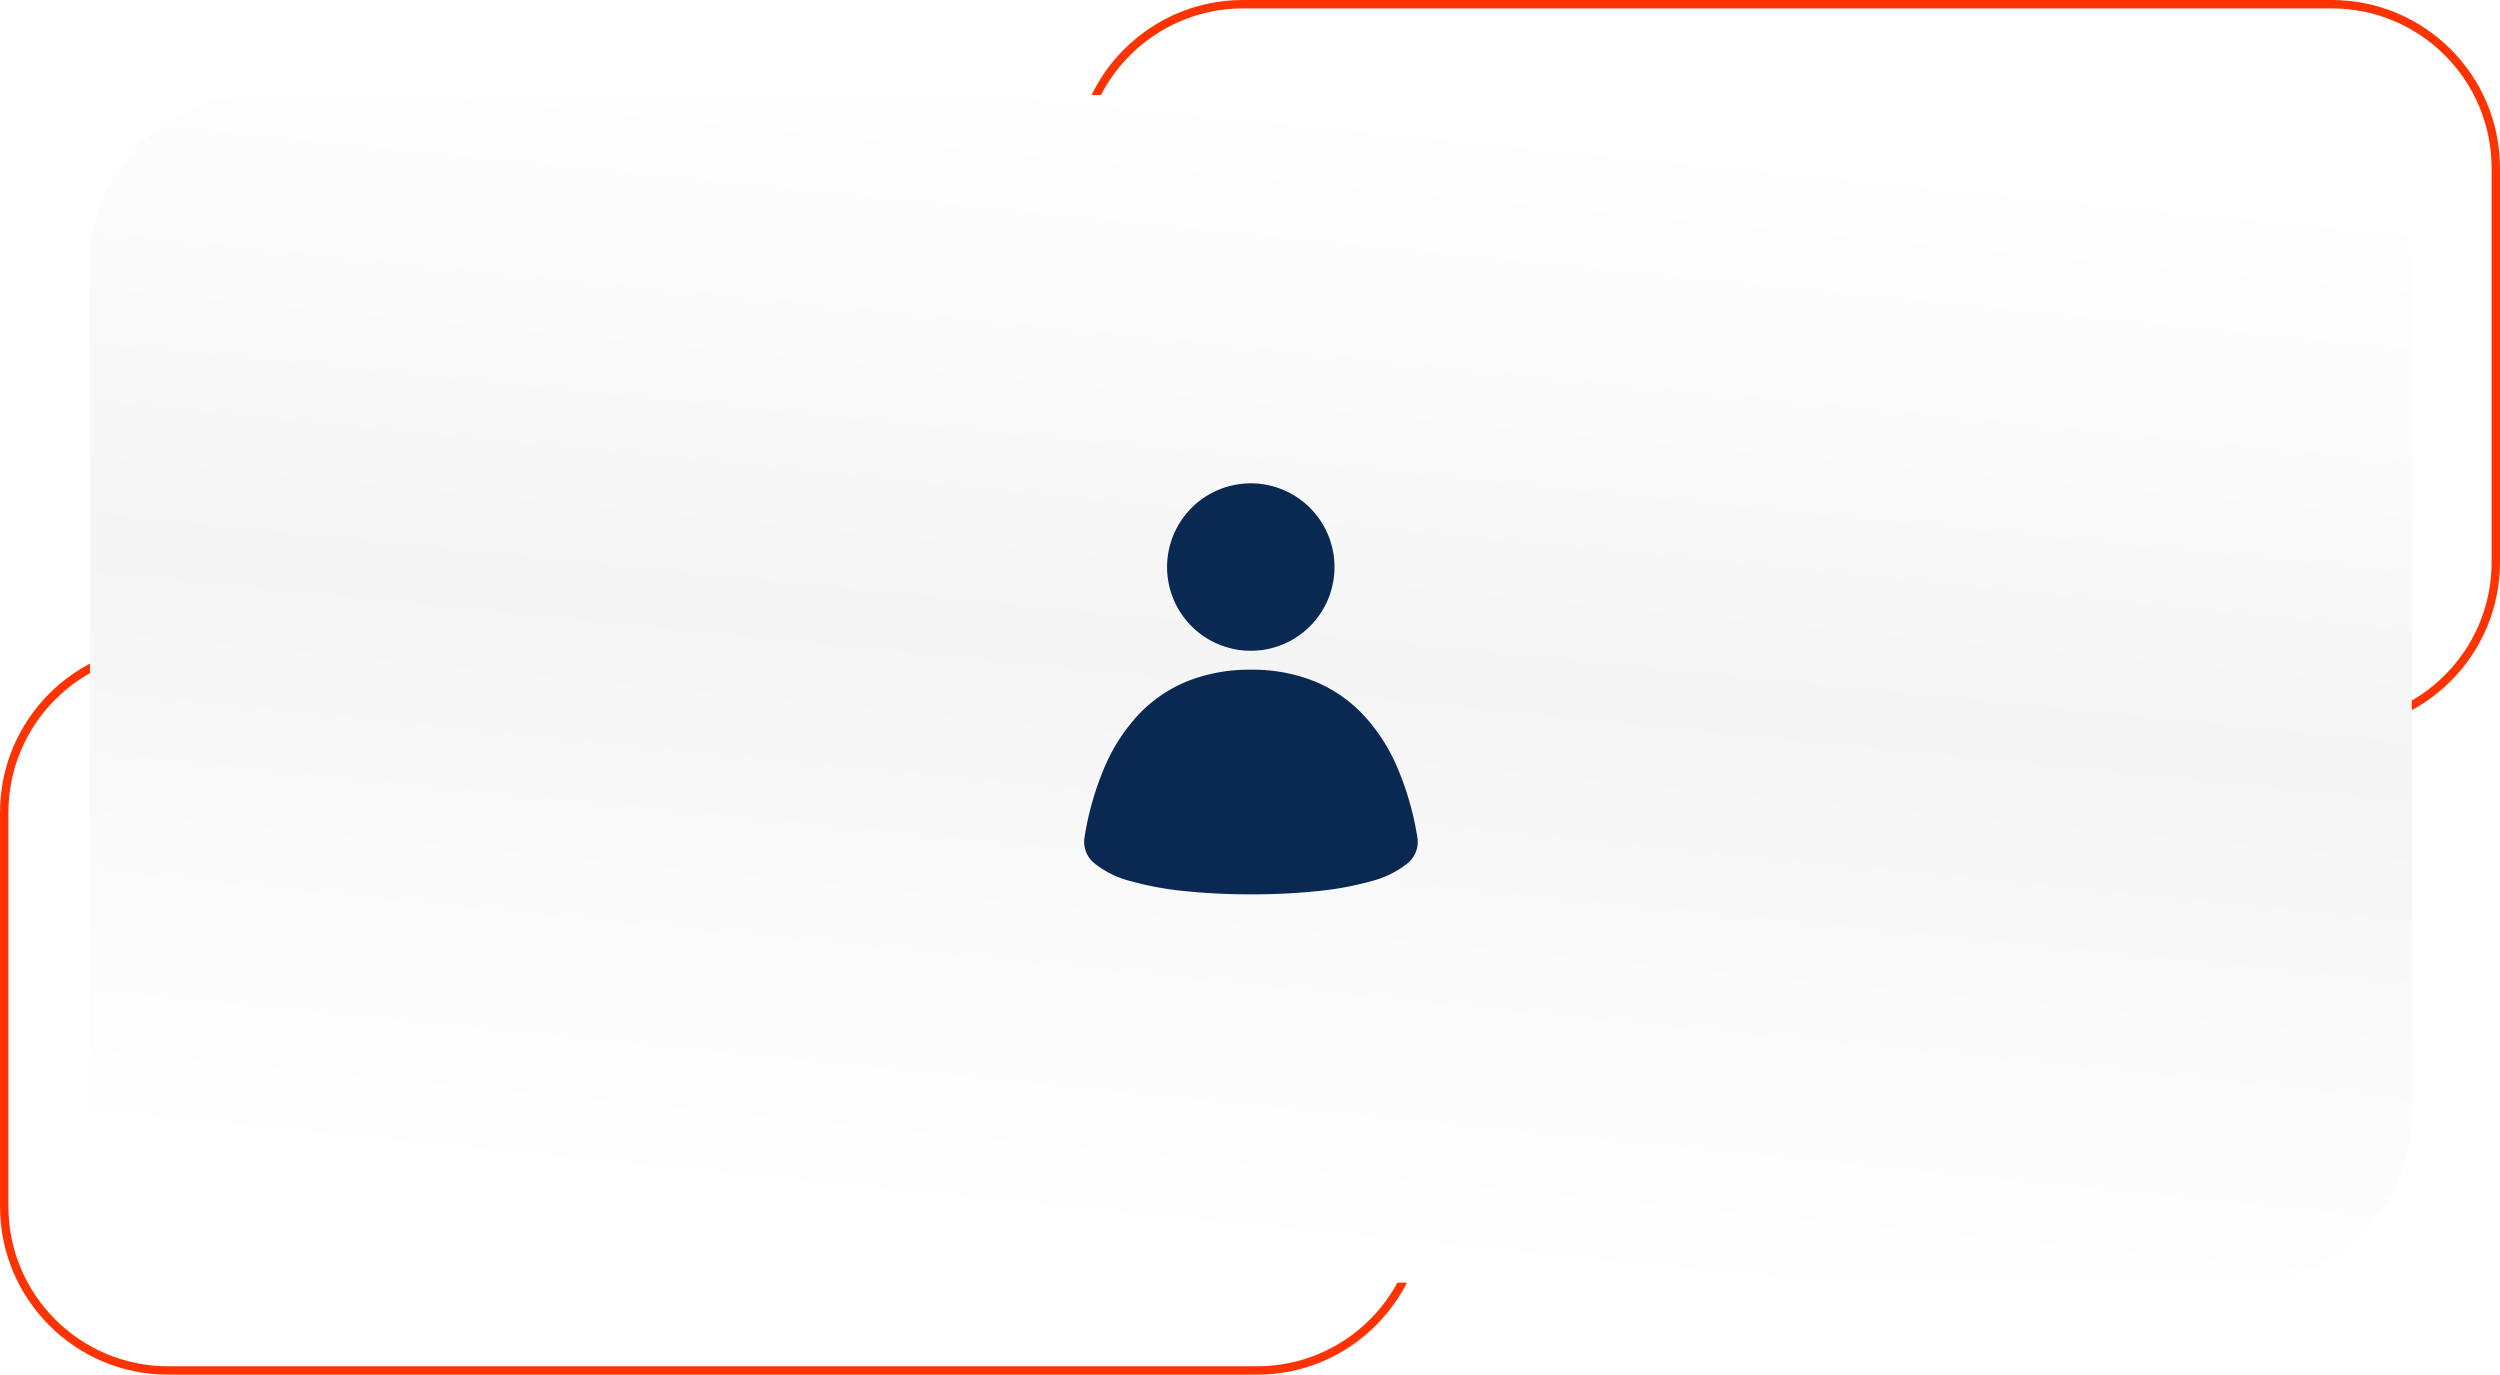 <svg xmlns="http://www.w3.org/2000/svg" xmlns:xlink="http://www.w3.org/1999/xlink" id="Group_4196" data-name="Group 4196" width="313.393" height="172.329" viewBox="0 0 313.393 172.329"><defs><linearGradient id="linear-gradient" x1="0.5" x2="0.317" y2="0.939" gradientUnits="objectBoundingBox"><stop offset="0" stop-color="#fff"></stop><stop offset="0.485" stop-color="#f5f5f5"></stop><stop offset="1" stop-color="#fff"></stop></linearGradient><filter id="certyfikaty2" x="2.284" y="2.911" width="309.061" height="166.88" filterUnits="userSpaceOnUse"><feOffset></feOffset><feGaussianBlur stdDeviation="3" result="blur"></feGaussianBlur><feFlood flood-opacity="0.161"></feFlood><feComposite operator="in" in2="blur"></feComposite><feComposite in="SourceGraphic"></feComposite></filter></defs><g id="Rectangle_2280" data-name="Rectangle 2280" transform="translate(0 80.767)" fill="#fff"><path d="M21.093,0h136.47a21.075,21.075,0,0,1,21.093,21.093V70.468a21.075,21.075,0,0,1-21.093,21.093H21.093A21.075,21.075,0,0,1,0,70.468V21.093A21.075,21.075,0,0,1,21.093,0Z" stroke="none"></path><path d="M 157.563 90.507 C 158.24 90.507 158.911 90.474 159.576 90.408 C 160.241 90.342 160.9 90.243 161.551 90.111 C 162.203 89.98 162.847 89.816 163.483 89.619 C 164.118 89.422 164.745 89.194 165.363 88.932 C 165.959 88.68 166.541 88.401 167.106 88.094 C 167.671 87.788 168.22 87.455 168.752 87.097 C 169.284 86.738 169.799 86.353 170.296 85.943 C 170.793 85.533 171.272 85.098 171.732 84.638 C 172.193 84.177 172.628 83.698 173.038 83.201 C 173.448 82.704 173.833 82.189 174.192 81.657 C 174.55 81.125 174.883 80.576 175.189 80.011 C 175.495 79.446 175.775 78.864 176.027 78.268 C 176.288 77.65 176.517 77.023 176.714 76.388 C 176.911 75.752 177.075 75.108 177.206 74.456 C 177.338 73.805 177.437 73.146 177.502 72.481 C 177.568 71.816 177.602 71.145 177.602 70.468 L 177.602 21.093 C 177.602 20.417 177.568 19.745 177.502 19.08 C 177.437 18.415 177.338 17.756 177.206 17.105 C 177.075 16.453 176.911 15.809 176.714 15.174 C 176.517 14.538 176.288 13.911 176.027 13.294 C 175.775 12.697 175.495 12.116 175.189 11.55 C 174.883 10.985 174.55 10.436 174.192 9.904 C 173.833 9.372 173.448 8.857 173.038 8.36 C 172.628 7.863 172.193 7.384 171.732 6.924 C 171.272 6.464 170.793 6.028 170.296 5.618 C 169.799 5.208 169.284 4.823 168.752 4.465 C 168.22 4.106 167.671 3.773 167.106 3.467 C 166.541 3.161 165.959 2.881 165.363 2.629 C 164.745 2.368 164.118 2.139 163.483 1.942 C 162.847 1.746 162.203 1.582 161.551 1.45 C 160.9 1.319 160.241 1.22 159.576 1.154 C 158.911 1.088 158.24 1.055 157.563 1.055 L 21.093 1.055 C 20.417 1.055 19.745 1.088 19.08 1.154 C 18.415 1.22 17.756 1.319 17.105 1.45 C 16.453 1.582 15.809 1.746 15.174 1.942 C 14.538 2.139 13.911 2.368 13.293 2.629 C 12.697 2.881 12.116 3.161 11.55 3.467 C 10.985 3.773 10.436 4.106 9.904 4.465 C 9.372 4.823 8.857 5.208 8.36 5.618 C 7.863 6.028 7.384 6.464 6.924 6.924 C 6.464 7.384 6.028 7.863 5.618 8.36 C 5.208 8.857 4.823 9.372 4.465 9.904 C 4.106 10.436 3.773 10.985 3.467 11.55 C 3.161 12.116 2.881 12.697 2.629 13.294 C 2.368 13.911 2.139 14.538 1.942 15.174 C 1.746 15.809 1.582 16.453 1.45 17.105 C 1.319 17.756 1.22 18.415 1.154 19.08 C 1.088 19.745 1.055 20.417 1.055 21.093 L 1.055 70.468 C 1.055 71.145 1.088 71.816 1.154 72.481 C 1.22 73.146 1.319 73.805 1.45 74.456 C 1.582 75.108 1.746 75.752 1.942 76.388 C 2.139 77.023 2.368 77.65 2.629 78.268 C 2.881 78.864 3.161 79.446 3.467 80.011 C 3.773 80.576 4.106 81.125 4.465 81.657 C 4.823 82.189 5.208 82.704 5.618 83.201 C 6.028 83.698 6.464 84.177 6.924 84.638 C 7.384 85.098 7.863 85.533 8.36 85.943 C 8.857 86.353 9.372 86.738 9.904 87.097 C 10.436 87.455 10.985 87.788 11.55 88.094 C 12.116 88.401 12.697 88.68 13.293 88.932 C 13.911 89.194 14.538 89.422 15.174 89.619 C 15.809 89.816 16.453 89.98 17.105 90.111 C 17.756 90.243 18.415 90.342 19.08 90.408 C 19.745 90.474 20.417 90.507 21.093 90.507 L 157.563 90.507 M 157.563 91.561 L 21.093 91.561 C 18.181 91.561 15.406 90.971 12.883 89.904 C 10.359 88.836 8.087 87.292 6.178 85.383 C 4.269 83.475 2.725 81.202 1.658 78.679 C 0.59 76.155 -5.401547241490334e-06 73.381 -5.401547241490334e-06 70.468 L -5.401547241490334e-06 21.093 C -5.401547241490334e-06 18.181 0.59 15.406 1.658 12.883 C 2.725 10.359 4.269 8.087 6.178 6.178 C 8.087 4.269 10.359 2.725 12.883 1.658 C 15.406 0.59 18.181 -3.751696340259514e-06 21.093 -3.751696340259514e-06 L 157.563 -3.751696340259514e-06 C 160.476 -3.751696340259514e-06 163.25 0.59 165.774 1.658 C 168.297 2.725 170.57 4.269 172.478 6.178 C 174.387 8.087 175.931 10.359 176.999 12.883 C 178.066 15.406 178.656 18.181 178.656 21.093 L 178.656 70.468 C 178.656 73.381 178.066 76.155 176.999 78.679 C 175.931 81.202 174.387 83.475 172.478 85.383 C 170.57 87.292 168.297 88.836 165.774 89.904 C 163.25 90.971 160.476 91.561 157.563 91.561 Z" stroke="none" fill="#f30"></path></g><g id="Rectangle_2281" data-name="Rectangle 2281" transform="translate(134.737)" fill="#fff"><path d="M21.093,0h136.47a21.075,21.075,0,0,1,21.093,21.093V70.468a21.075,21.075,0,0,1-21.093,21.093H21.093A21.075,21.075,0,0,1,0,70.468V21.093A21.075,21.075,0,0,1,21.093,0Z" stroke="none"></path><path d="M 157.563 90.507 C 158.24 90.507 158.911 90.474 159.576 90.408 C 160.241 90.342 160.9 90.243 161.551 90.111 C 162.203 89.98 162.847 89.816 163.483 89.619 C 164.118 89.422 164.745 89.194 165.363 88.932 C 165.959 88.68 166.541 88.401 167.106 88.094 C 167.671 87.788 168.22 87.455 168.752 87.097 C 169.284 86.738 169.799 86.353 170.296 85.943 C 170.793 85.533 171.272 85.098 171.732 84.638 C 172.193 84.177 172.628 83.698 173.038 83.201 C 173.448 82.704 173.833 82.189 174.192 81.657 C 174.55 81.125 174.883 80.576 175.189 80.011 C 175.495 79.446 175.775 78.864 176.027 78.268 C 176.288 77.65 176.517 77.023 176.714 76.388 C 176.911 75.752 177.075 75.108 177.206 74.456 C 177.338 73.805 177.437 73.146 177.502 72.481 C 177.568 71.816 177.602 71.145 177.602 70.468 L 177.602 21.093 C 177.602 20.417 177.568 19.745 177.502 19.08 C 177.437 18.415 177.338 17.756 177.206 17.105 C 177.075 16.453 176.911 15.809 176.714 15.174 C 176.517 14.538 176.288 13.911 176.027 13.294 C 175.775 12.697 175.495 12.116 175.189 11.55 C 174.883 10.985 174.55 10.436 174.192 9.904 C 173.833 9.372 173.448 8.857 173.038 8.36 C 172.628 7.863 172.193 7.384 171.732 6.924 C 171.272 6.464 170.793 6.028 170.296 5.618 C 169.799 5.208 169.284 4.823 168.752 4.465 C 168.22 4.106 167.671 3.773 167.106 3.467 C 166.541 3.161 165.959 2.881 165.363 2.629 C 164.745 2.368 164.118 2.139 163.483 1.942 C 162.847 1.746 162.203 1.582 161.551 1.45 C 160.9 1.319 160.241 1.22 159.576 1.154 C 158.911 1.088 158.24 1.055 157.563 1.055 L 21.093 1.055 C 20.417 1.055 19.745 1.088 19.08 1.154 C 18.415 1.22 17.756 1.319 17.105 1.45 C 16.453 1.582 15.809 1.746 15.174 1.942 C 14.538 2.139 13.911 2.368 13.293 2.629 C 12.697 2.881 12.116 3.161 11.55 3.467 C 10.985 3.773 10.436 4.106 9.904 4.465 C 9.372 4.823 8.857 5.208 8.36 5.618 C 7.863 6.028 7.384 6.464 6.924 6.924 C 6.464 7.384 6.028 7.863 5.618 8.36 C 5.208 8.857 4.823 9.372 4.465 9.904 C 4.106 10.436 3.773 10.985 3.467 11.55 C 3.161 12.116 2.881 12.697 2.629 13.294 C 2.368 13.911 2.139 14.538 1.942 15.174 C 1.746 15.809 1.582 16.453 1.45 17.105 C 1.319 17.756 1.22 18.415 1.154 19.08 C 1.088 19.745 1.055 20.417 1.055 21.093 L 1.055 70.468 C 1.055 71.145 1.088 71.816 1.154 72.481 C 1.22 73.146 1.319 73.805 1.45 74.456 C 1.582 75.108 1.746 75.752 1.942 76.388 C 2.139 77.023 2.368 77.65 2.629 78.268 C 2.881 78.864 3.161 79.446 3.467 80.011 C 3.773 80.576 4.106 81.125 4.465 81.657 C 4.823 82.189 5.208 82.704 5.618 83.201 C 6.028 83.698 6.464 84.177 6.924 84.638 C 7.384 85.098 7.863 85.533 8.36 85.943 C 8.857 86.353 9.372 86.738 9.904 87.097 C 10.436 87.455 10.985 87.788 11.55 88.094 C 12.116 88.401 12.697 88.68 13.293 88.932 C 13.911 89.194 14.538 89.422 15.174 89.619 C 15.809 89.816 16.453 89.98 17.105 90.111 C 17.756 90.243 18.415 90.342 19.08 90.408 C 19.745 90.474 20.417 90.507 21.093 90.507 L 157.563 90.507 M 157.563 91.561 L 21.093 91.561 C 18.181 91.561 15.406 90.971 12.883 89.904 C 10.359 88.836 8.087 87.292 6.178 85.383 C 4.269 83.475 2.725 81.202 1.658 78.679 C 0.59 76.155 -5.401547241490334e-06 73.381 -5.401547241490334e-06 70.468 L -5.401547241490334e-06 21.093 C -5.401547241490334e-06 18.181 0.59 15.406 1.658 12.883 C 2.725 10.359 4.269 8.087 6.178 6.178 C 8.087 4.269 10.359 2.725 12.883 1.658 C 15.406 0.59 18.181 -3.751696340259514e-06 21.093 -3.751696340259514e-06 L 157.563 -3.751696340259514e-06 C 160.476 -3.751696340259514e-06 163.25 0.59 165.774 1.658 C 168.297 2.725 170.57 4.269 172.478 6.178 C 174.387 8.087 175.931 10.359 176.999 12.883 C 178.066 15.406 178.656 18.181 178.656 21.093 L 178.656 70.468 C 178.656 73.381 178.066 76.155 176.999 78.679 C 175.931 81.202 174.387 83.475 172.478 85.383 C 170.57 87.292 168.297 88.836 165.774 89.904 C 163.25 90.971 160.476 91.561 157.563 91.561 Z" stroke="none" fill="#f30"></path></g><g transform="matrix(1, 0, 0, 1, 0, 0)" filter="url(#certyfikaty2)"><path id="certyfikaty2-2" data-name="certyfikaty2" d="M30.093,9H278.968a21.075,21.075,0,0,1,21.093,21.093V136.787a21.075,21.075,0,0,1-21.093,21.093H30.093A21.075,21.075,0,0,1,9,136.787V30.093A21.075,21.075,0,0,1,30.093,9Z" transform="translate(2.28 2.91)" fill="url(#linear-gradient)"></path></g><path id="Ellipse_167" data-name="Ellipse 167" d="M10.526,0a10.494,10.494,0,1,1-4.1.827A10.494,10.494,0,0,1,10.526,0Z" transform="translate(146.287 60.591)" fill="#092952"></path><path id="Path_10771" data-name="Path 10771" d="M20.916,28.161a79.716,79.716,0,0,1-8.247-.4,39.189,39.189,0,0,1-6.827-1.254,11.913,11.913,0,0,1-4.507-2.206A3.445,3.445,0,0,1,.048,21.052a37.288,37.288,0,0,1,2.546-8.9A22.472,22.472,0,0,1,6.915,5.54a17.4,17.4,0,0,1,6.1-4.12A21.07,21.07,0,0,1,20.916,0a20.927,20.927,0,0,1,7.9,1.433,17.478,17.478,0,0,1,6.1,4.142,22.628,22.628,0,0,1,4.321,6.618,37.211,37.211,0,0,1,2.546,8.86A3.445,3.445,0,0,1,40.5,24.305a11.912,11.912,0,0,1-4.507,2.206,39.189,39.189,0,0,1-6.827,1.254A79.716,79.716,0,0,1,20.916,28.161Z" transform="translate(135.899 83.95)" fill="#092952"></path></svg>